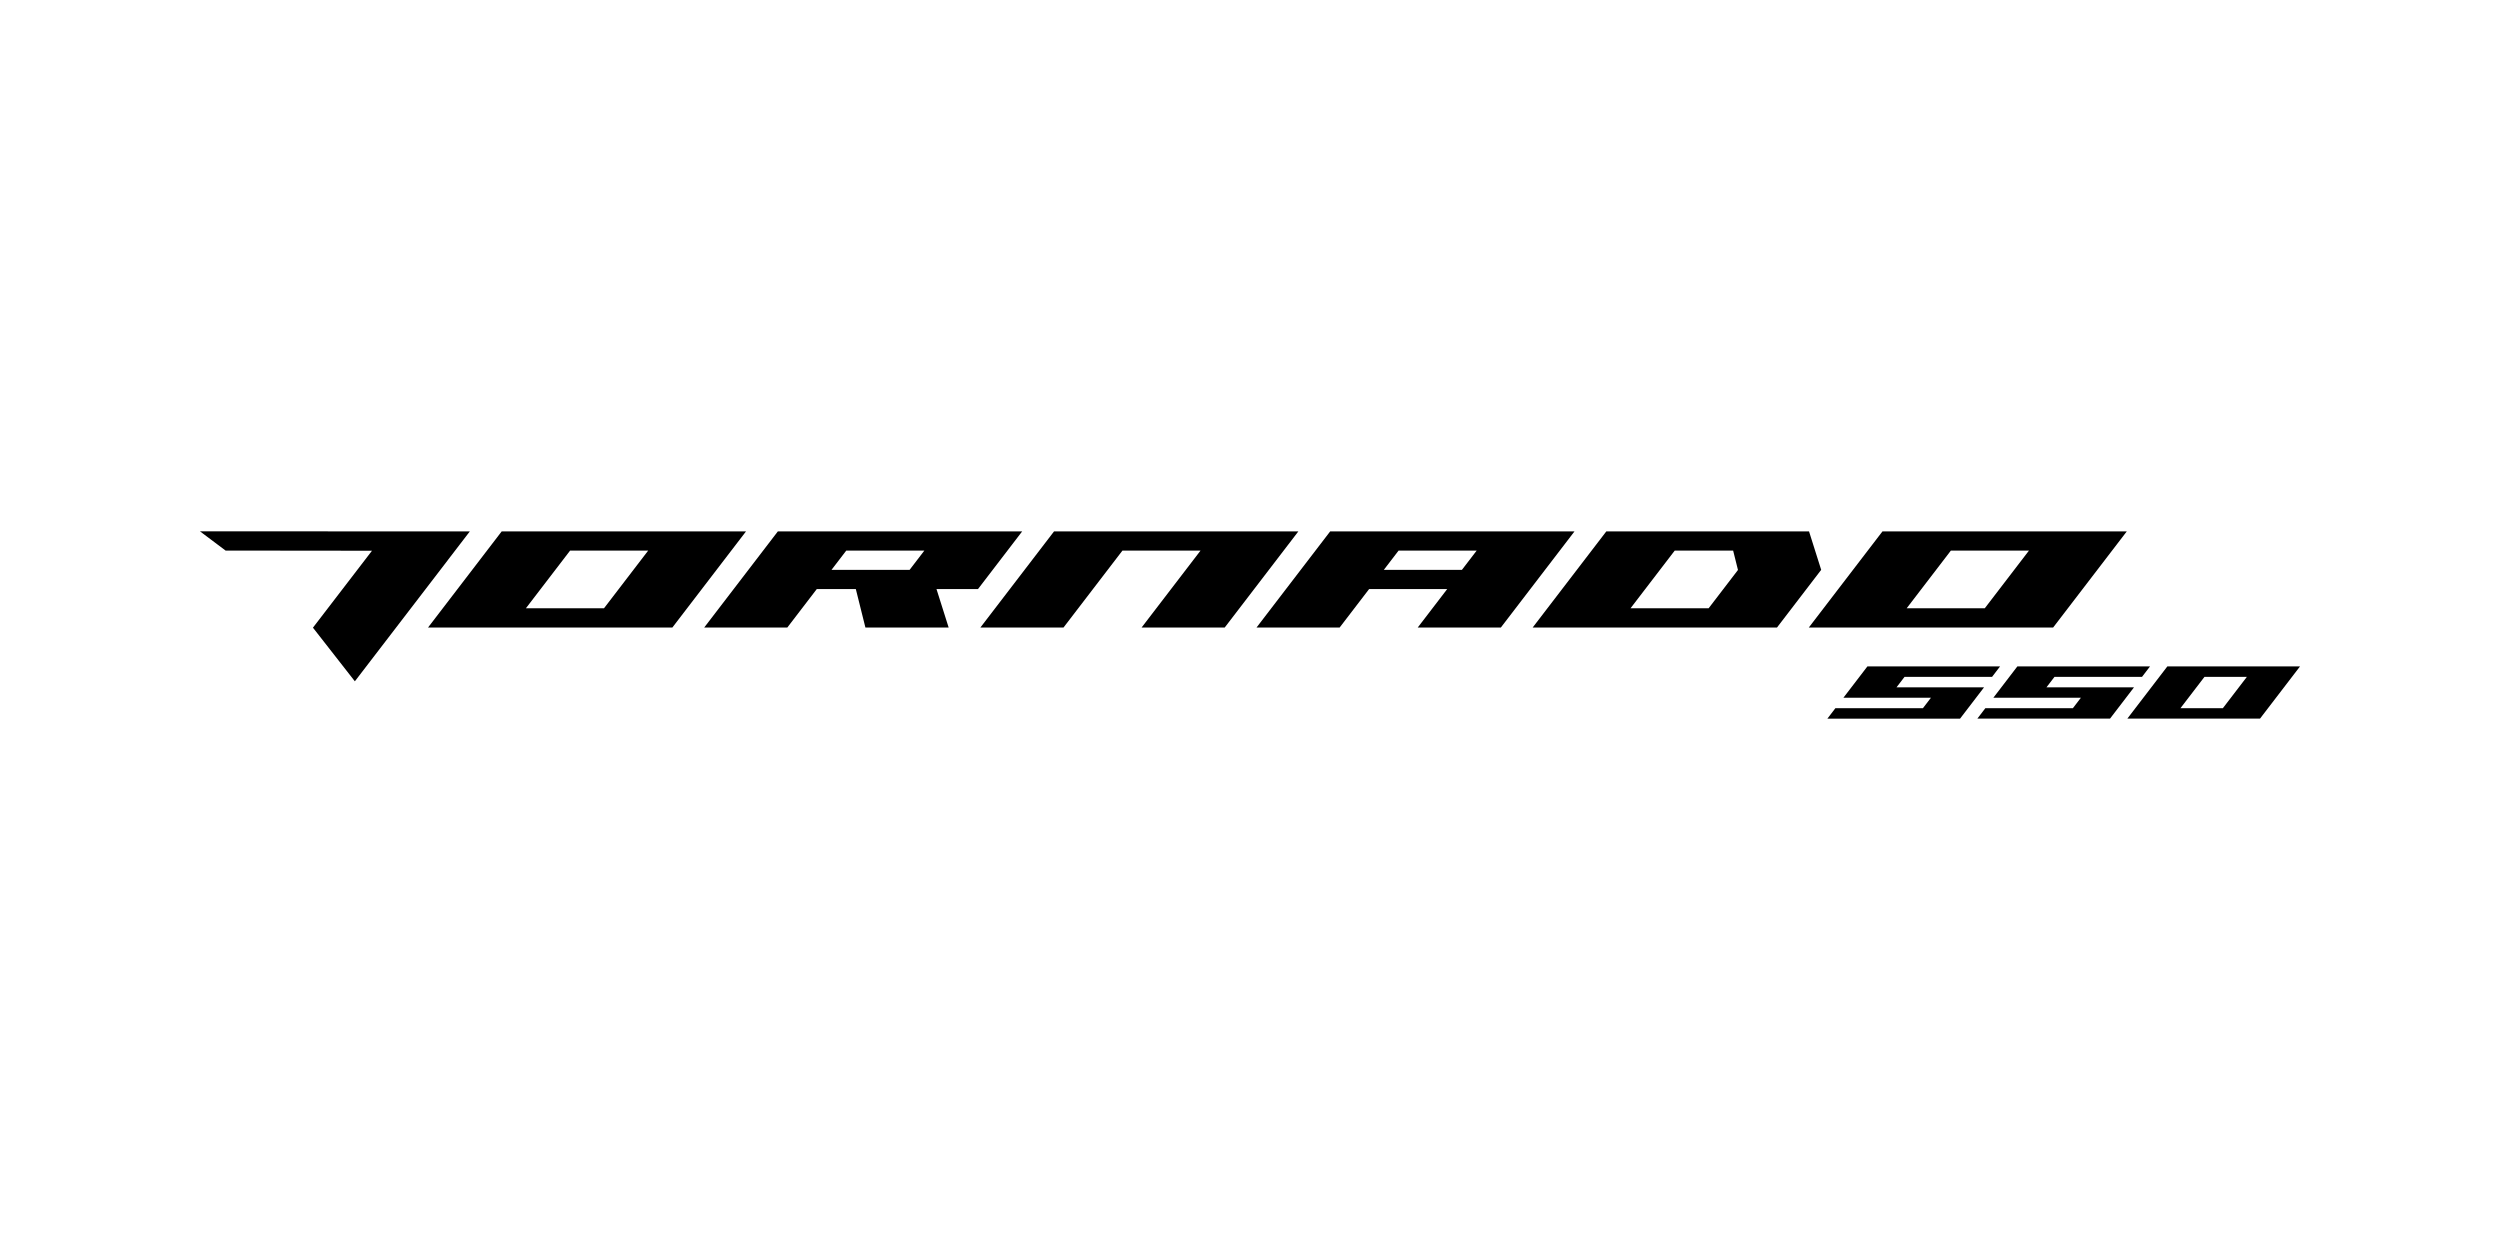 <?xml version="1.0" encoding="iso-8859-1"?>
<!-- Generator: Adobe Illustrator 28.0.0, SVG Export Plug-In . SVG Version: 6.00 Build 0)  -->
<svg version="1.1" id="Livello_1" xmlns="http://www.w3.org/2000/svg" xmlns:xlink="http://www.w3.org/1999/xlink" x="0px" y="0px"
	 width="708.661px" height="354.331px" viewBox="0 0 708.661 354.331" enable-background="new 0 0 708.661 354.331"
	 xml:space="preserve">
<g>
	<path d="M533.615,150.628l-20.881,27.255h17.283h6.277h22.137h7.511h16.049l20.881-27.255H533.615z M562.608,172.43h-22.137
		l12.526-16.349h22.137L562.608,172.43z M142.214,150.628l-20.881,27.255h17.283h6.277h22.137h7.511h16.049l20.881-27.255H142.214z
		 M171.208,172.43H149.07l12.526-16.349h22.137L171.208,172.43z M289.754,150.628h-69.257l-20.881,27.255h17.283h6.277l8.352-10.901
		h11.068l2.717,10.901h23.596l-3.447-10.901h11.762L289.754,150.628z M257.842,161.529h-22.137l4.174-5.448h22.137L257.842,161.529z
		 M377.061,150.628l-20.881,27.255h17.283h6.277l8.352-10.901h22.137l-4.174,5.448l-4.177,5.453h7.511h16.049l20.881-27.255H377.061
		z M414.406,161.529h-22.137l4.174-5.448h22.137L414.406,161.529z M368.042,150.628l-20.881,27.255h-23.561l16.704-21.802h-22.137
		l-16.703,21.802h-23.56l20.881-27.255H368.042z M516.241,161.531L516.241,161.531l-2.253-7.127l-1.194-3.777h-33.897h-23.56
		l-16.704,21.802l-4.177,5.453h17.283h6.277h22.137h7.511h16.049L516.241,161.531L516.241,161.531z M484.33,172.43h-0.753h-21.384
		l12.526-16.349h8.858h7.709l1.358,5.45h0.036L484.33,172.43z M126.946,158.772l-26.356,34.354l-11.88-15.204l3.059-3.985
		l-0.001-0.001l5.034-6.558l8.644-11.263l-32.18-0.035h-9.303l-7.269-5.458h36.231l-0.008,0.004h40.27l-4.21,5.488l-2.037,2.656
		L126.946,158.772z"/>
	<path d="M651.969,188.908l-11.338,14.799h-8.715h-4.078h-12.02h-3.408h-9.384l11.338-14.799H651.969z M636.907,191.869h-12.02
		l-6.802,8.877h12.02L636.907,191.869z M566.945,188.909h-37.606l-6.803,8.88h24.813l-2.267,2.958l0,0h-24.813l-2.268,2.961h9.384
		h19.507h8.715l6.803-8.88h-24.813l2.267-2.958h24.813L566.945,188.909z M609.453,188.908h-37.606l-6.803,8.88h24.813l-2.267,2.958
		l0,0h-24.813l-2.268,2.961h9.384H589.4h8.715l6.803-8.88h-24.813l2.267-2.958h24.813L609.453,188.908z"/>
</g>
</svg>
